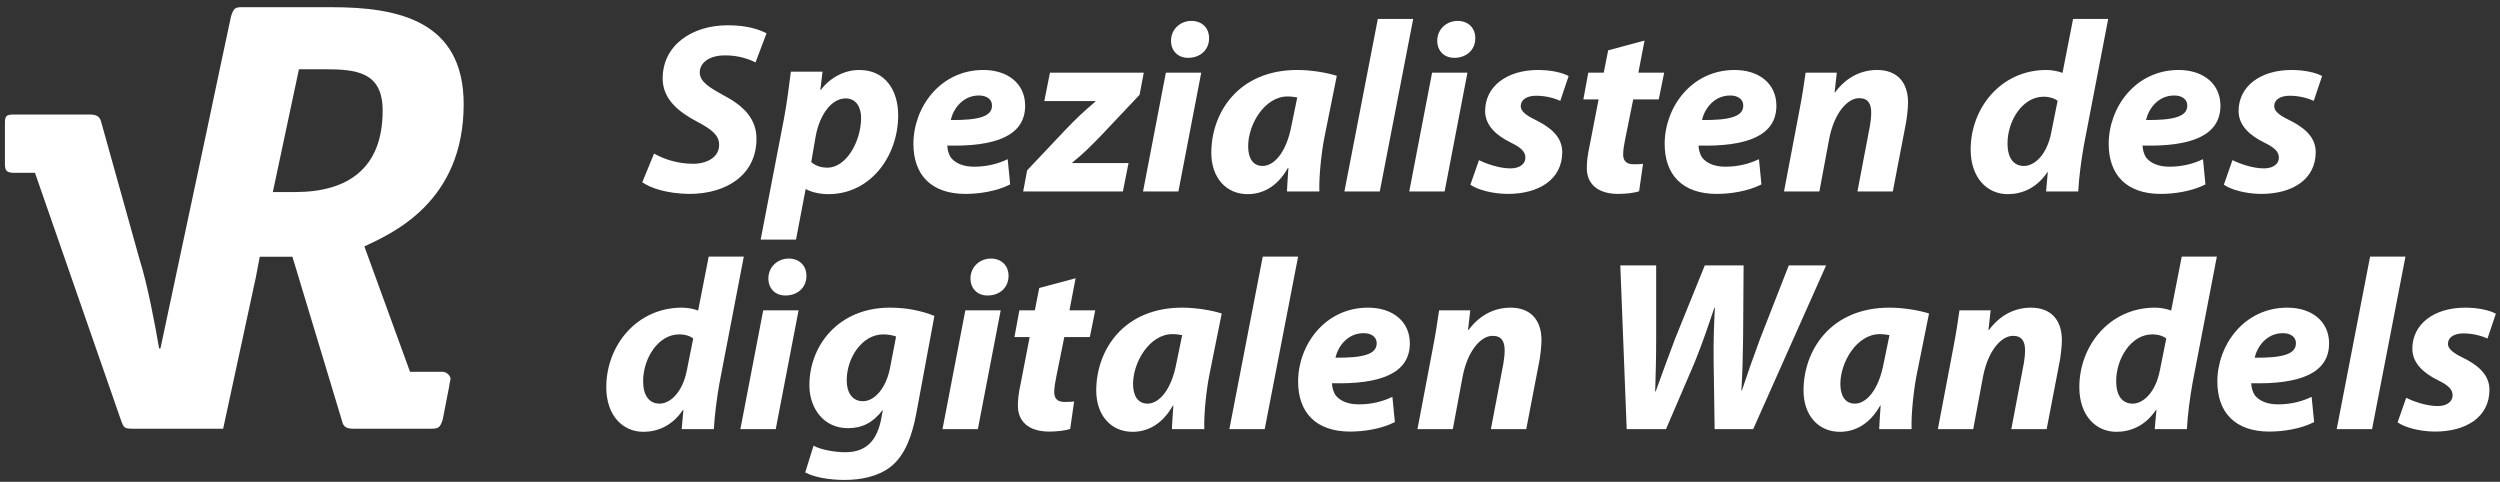 <?xml version="1.0" encoding="UTF-8" standalone="no"?>
<svg xmlns="http://www.w3.org/2000/svg" xmlns:xlink="http://www.w3.org/1999/xlink" xmlns:serif="http://www.serif.com/" width="100%" height="100%" viewBox="0 0 275 53" version="1.1" xml:space="preserve" style="fill-rule:evenodd;clip-rule:evenodd;stroke-linejoin:round;stroke-miterlimit:2;">
  <rect x="0" y="0" width="275" height="53" fill="#333333" stroke="none"/>
  <g id="vr-logo--full_white">
    <path d="M32.453,21.127l-2.442,0l2.873,-13.511l2.73,-0c3.594,-0 6.478,0.283 6.478,4.551c-0,6.41 -3.883,8.96 -9.633,8.96m16.102,19.769l-3.458,-0l-5.022,-13.79c3.018,-1.423 10.924,-4.836 10.924,-15.646c-0,-9.246 -7.329,-10.667 -14.52,-10.667l-9.918,-0c-0.72,-0 -0.863,0.141 -1.151,0.995l-1.155,5.415l-1.438,6.816l-5.174,24.313l-0.145,-0c-0.431,-2.56 -1.293,-7.111 -2.156,-9.814l-4.168,-14.926c-0.145,-0.568 -0.288,-0.994 -1.293,-0.994l-8.339,-0c-0.863,-0 -1.005,0.141 -1.005,0.994l-0,4.421c-0,0.712 0.142,0.997 1.005,0.997l2.301,-0l9.487,27.296c0.288,0.71 0.288,0.854 1.293,0.854l9.918,-0l3.594,-16.641l0.432,-2.277l3.594,0l5.457,18.064c0.143,0.71 0.574,0.854 1.293,0.854l8.489,-0c0.862,-0 1.005,-0.144 1.293,-0.997l0.72,-3.698c-0,-0.283 0.143,-0.568 0.143,-0.853c-0.114,-0.447 -0.542,-0.75 -1.006,-0.712" style="fill:#fff;fill-rule:nonzero;"></path>
    <g>
      <path d="M70.65,20.047c0.838,0.615 2.675,1.256 5.187,1.283c4.025,-0 7.375,-2.058 7.375,-6.068c0,-2.165 -1.377,-3.608 -3.593,-4.758c-1.54,-0.855 -2.647,-1.496 -2.647,-2.539c-0,-0.989 0.945,-1.871 2.755,-1.871c1.513,-0.027 2.783,0.455 3.377,0.775l1.216,-3.207c-0.784,-0.401 -2.08,-0.882 -4.268,-0.882c-3.972,-0 -7.159,2.218 -7.159,5.853c-0,2.326 1.837,3.716 3.755,4.732c1.675,0.882 2.458,1.523 2.458,2.566c0,1.39 -1.378,2.084 -2.864,2.084c-1.701,0 -3.214,-0.507 -4.295,-1.122l-1.297,3.154Z" style="fill:#fff;fill-rule:nonzero;"></path>
      <path d="M87.562,26.355l1.053,-5.533l0.081,0c0.46,0.267 1.378,0.535 2.432,0.535c4.619,-0 7.672,-4.17 7.672,-8.687c-0,-2.7 -1.405,-4.972 -4.269,-4.972c-1.593,-0 -3.16,0.775 -4.241,2.192l-0.054,-0l0.243,-2.005l-3.485,-0c-0.162,1.336 -0.459,3.608 -0.756,5.159l-2.566,13.311l3.89,0Zm2.161,-11.36c0.486,-2.566 1.837,-4.17 3.296,-4.17c1.242,0 1.702,1.096 1.702,2.139c-0,2.566 -1.621,5.479 -3.701,5.479c-0.784,0 -1.351,-0.24 -1.783,-0.615l0.486,-2.833Z" style="fill:#fff;fill-rule:nonzero;"></path>
      <path d="M110.848,17.508c-1.053,0.507 -2.269,0.828 -3.701,0.828c-1.134,0 -2.026,-0.347 -2.539,-0.989c-0.27,-0.374 -0.405,-0.962 -0.405,-1.336c5.295,0.133 8.563,-1.069 8.563,-4.384c0,-2.432 -1.918,-3.929 -4.592,-3.929c-4.782,-0 -7.699,4.143 -7.699,8.126c-0,3.394 1.945,5.506 5.727,5.506c1.459,-0 3.377,-0.267 4.917,-1.043l-0.271,-2.779Zm-1.729,-5.881c0,1.203 -1.512,1.604 -4.538,1.577c0.27,-1.203 1.297,-2.7 3.107,-2.7c0.891,0 1.431,0.455 1.431,1.096l0,0.027Z" style="fill:#fff;fill-rule:nonzero;"></path>
      <path d="M112.55,21.063l10.968,-0l0.622,-3.128l-6.214,0l0.027,-0.053c1.189,-0.962 2.026,-1.791 3.215,-3.021l4.187,-4.437l0.46,-2.432l-10.32,-0l-0.621,3.127l5.646,0l-0.027,0.054c-1.27,1.069 -2.108,1.871 -3.215,3.02l-4.295,4.544l-0.433,2.326Z" style="fill:#fff;fill-rule:nonzero;"></path>
      <path d="M129.624,21.063l2.512,-13.071l-3.89,-0l-2.513,13.071l3.891,-0Zm1.08,-14.702c1.243,0 2.296,-0.801 2.296,-2.165c0,-1.149 -0.81,-1.897 -1.945,-1.897c-1.188,-0 -2.242,0.882 -2.242,2.191c0,1.123 0.784,1.871 1.864,1.871l0.027,0Z" style="fill:#fff;fill-rule:nonzero;"></path>
      <path d="M145.13,21.063c-0.054,-1.631 0.216,-4.197 0.54,-5.881l1.378,-6.843c-1.108,-0.347 -2.782,-0.641 -4.349,-0.641c-6.484,-0 -9.455,4.704 -9.455,9.115c-0,2.726 1.62,4.544 3.998,4.544c1.54,-0 3.215,-0.722 4.43,-2.887l0.054,-0c-0.054,0.935 -0.135,1.817 -0.162,2.593l3.566,-0Zm-3.053,-7.324c-0.594,3.207 -2.026,4.517 -3.187,4.517c-1.081,0 -1.594,-0.882 -1.594,-2.165c-0,-2.432 1.837,-5.48 4.322,-5.48c0.405,0 0.784,0.054 1.081,0.107l-0.622,3.021Z" style="fill:#fff;fill-rule:nonzero;"></path>
      <path d="M151.776,21.063l3.674,-18.978l-3.89,-0l-3.674,18.978l3.89,-0Z" style="fill:#fff;fill-rule:nonzero;"></path>
      <path d="M158.908,21.063l2.512,-13.071l-3.89,-0l-2.513,13.071l3.891,-0Zm1.08,-14.702c1.243,0 2.296,-0.801 2.296,-2.165c0,-1.149 -0.81,-1.897 -1.945,-1.897c-1.188,-0 -2.242,0.882 -2.242,2.191c0,1.123 0.784,1.871 1.864,1.871l0.027,0Z" style="fill:#fff;fill-rule:nonzero;"></path>
      <path d="M161.744,20.314c0.784,0.562 2.377,0.989 4.025,1.016c3.512,0.027 6.079,-1.604 6.079,-4.598c-0,-1.817 -1.513,-2.833 -2.972,-3.555c-1.054,-0.507 -1.594,-0.962 -1.594,-1.496c0,-0.722 0.675,-1.15 1.702,-1.15c1.162,0 2.107,0.321 2.647,0.562l0.919,-2.727c-0.621,-0.347 -1.837,-0.668 -3.377,-0.668c-3.404,-0 -5.808,1.791 -5.808,4.517c-0,1.604 1.27,2.7 2.783,3.448c1.215,0.588 1.647,1.043 1.647,1.684c0,0.642 -0.567,1.176 -1.647,1.176c-1.27,0 -2.702,-0.534 -3.458,-0.908l-0.946,2.699Z" style="fill:#fff;fill-rule:nonzero;"></path>
      <path d="M176.899,5.533l-0.486,2.459l-1.702,-0l-0.54,2.94l1.675,0l-1,5.159c-0.216,0.989 -0.297,1.711 -0.297,2.406c0,1.657 1.108,2.833 3.458,2.833c0.81,-0 1.783,-0.107 2.296,-0.294l0.432,-3.021c-0.324,0.054 -0.729,0.054 -1.053,0.054c-0.865,-0 -1.135,-0.454 -1.135,-1.096c0,-0.454 0.108,-1.123 0.216,-1.63l0.892,-4.411l2.809,0l0.595,-2.94l-2.837,-0l0.676,-3.528l-3.999,1.069Z" style="fill:#fff;fill-rule:nonzero;"></path>
      <path d="M193.486,17.508c-1.053,0.507 -2.269,0.828 -3.701,0.828c-1.134,0 -2.026,-0.347 -2.539,-0.989c-0.27,-0.374 -0.405,-0.962 -0.405,-1.336c5.295,0.133 8.563,-1.069 8.563,-4.384c0,-2.432 -1.918,-3.929 -4.592,-3.929c-4.782,-0 -7.699,4.143 -7.699,8.126c-0,3.394 1.945,5.506 5.727,5.506c1.459,-0 3.377,-0.267 4.917,-1.043l-0.271,-2.779Zm-1.729,-5.881c0,1.203 -1.512,1.604 -4.538,1.577c0.27,-1.203 1.297,-2.7 3.107,-2.7c0.891,0 1.431,0.455 1.431,1.096l0,0.027Z" style="fill:#fff;fill-rule:nonzero;"></path>
      <path d="M200.132,21.063l1.081,-5.801c0.567,-2.886 2.026,-4.463 3.295,-4.463c1,-0 1.324,0.641 1.324,1.577c0,0.481 -0.054,0.989 -0.135,1.443l-1.378,7.244l3.89,-0l1.459,-7.592c0.108,-0.641 0.216,-1.603 0.216,-2.191c0,-2.272 -1.242,-3.582 -3.404,-3.582c-1.728,-0 -3.376,0.775 -4.619,2.459l-0.054,-0l0.243,-2.165l-3.431,-0c-0.162,1.176 -0.378,2.593 -0.702,4.25l-1.675,8.821l3.89,-0Z" style="fill:#fff;fill-rule:nonzero;"></path>
      <path d="M228.038,2.085l-1.161,5.934c-0.541,-0.214 -1.243,-0.321 -1.783,-0.321c-4.998,-0 -8.321,4.196 -8.321,8.74c0,3.155 1.837,4.919 4.079,4.919c1.567,-0 3.188,-0.669 4.35,-2.406l0.054,0l-0.189,2.112l3.539,-0c0.081,-1.551 0.324,-3.395 0.621,-5.079l2.674,-13.899l-3.863,-0Zm-2.404,12.509c-0.486,2.486 -1.864,3.662 -2.999,3.662c-1.134,0 -1.81,-0.882 -1.81,-2.459c0,-2.513 1.648,-5.159 3.971,-5.159c0.649,0 1.216,0.187 1.54,0.455l-0.702,3.501Z" style="fill:#fff;fill-rule:nonzero;"></path>
      <path d="M242.329,17.508c-1.054,0.507 -2.269,0.828 -3.701,0.828c-1.135,0 -2.026,-0.347 -2.539,-0.989c-0.271,-0.374 -0.406,-0.962 -0.406,-1.336c5.295,0.133 8.564,-1.069 8.564,-4.384c0,-2.432 -1.918,-3.929 -4.592,-3.929c-4.782,-0 -7.7,4.143 -7.7,8.126c0,3.394 1.945,5.506 5.727,5.506c1.459,-0 3.377,-0.267 4.917,-1.043l-0.27,-2.779Zm-1.729,-5.881c0,1.203 -1.513,1.604 -4.538,1.577c0.27,-1.203 1.296,-2.7 3.106,-2.7c0.892,0 1.432,0.455 1.432,1.096l0,0.027Z" style="fill:#fff;fill-rule:nonzero;"></path>
      <path d="M244.625,20.314c0.784,0.562 2.378,0.989 4.025,1.016c3.512,0.027 6.079,-1.604 6.079,-4.598c-0,-1.817 -1.513,-2.833 -2.972,-3.555c-1.053,-0.507 -1.594,-0.962 -1.594,-1.496c0,-0.722 0.676,-1.15 1.702,-1.15c1.162,0 2.107,0.321 2.648,0.562l0.918,-2.727c-0.621,-0.347 -1.837,-0.668 -3.377,-0.668c-3.404,-0 -5.808,1.791 -5.808,4.517c0,1.604 1.27,2.7 2.783,3.448c1.215,0.588 1.648,1.043 1.648,1.684c-0,0.642 -0.568,1.176 -1.648,1.176c-1.27,0 -2.702,-0.534 -3.458,-0.908l-0.946,2.699Z" style="fill:#fff;fill-rule:nonzero;"></path>
    </g>
    <g>
      <path d="M77.956,28.228l-1.161,5.934c-0.541,-0.213 -1.243,-0.32 -1.783,-0.32c-4.998,-0 -8.321,4.196 -8.321,8.74c0,3.154 1.837,4.918 4.079,4.918c1.567,0 3.188,-0.668 4.35,-2.405l0.054,-0l-0.189,2.111l3.539,0c0.081,-1.55 0.324,-3.394 0.621,-5.078l2.674,-13.9l-3.863,0Zm-2.404,12.51c-0.486,2.486 -1.864,3.662 -2.999,3.662c-1.134,-0 -1.81,-0.882 -1.81,-2.459c0,-2.513 1.648,-5.159 3.972,-5.159c0.648,-0 1.215,0.187 1.539,0.454l-0.702,3.502Z" style="fill:#fff;fill-rule:nonzero;"></path>
      <path d="M85.331,47.206l2.513,-13.07l-3.89,-0l-2.513,13.07l3.89,0Zm1.081,-14.701c1.243,0 2.296,-0.802 2.296,-2.165c0,-1.149 -0.81,-1.898 -1.945,-1.898c-1.188,0 -2.242,0.882 -2.242,2.192c-0,1.123 0.783,1.871 1.864,1.871l0.027,0Z" style="fill:#fff;fill-rule:nonzero;"></path>
      <path d="M88.573,51.964c0.919,0.508 2.54,0.829 4.322,0.829c1.756,-0 3.674,-0.348 5.106,-1.47c1.567,-1.257 2.324,-3.395 2.783,-5.801l1.999,-10.772c-1.405,-0.561 -3.026,-0.908 -4.89,-0.908c-5.754,-0 -8.888,4.276 -8.861,8.58c0.027,2.566 1.621,4.678 4.242,4.678c1.567,-0 2.755,-0.615 3.782,-1.952l0.054,0l-0.216,1.123c-0.568,2.619 -1.999,3.475 -3.944,3.475c-1.135,-0 -2.729,-0.294 -3.458,-0.722l-0.919,2.94Zm9.32,-11.44c-0.432,2.192 -1.702,3.609 -2.971,3.609c-1.189,-0 -1.783,-0.963 -1.783,-2.299c-0,-2.459 1.675,-5.052 4.025,-5.052c0.54,-0 1.107,0.107 1.405,0.24l-0.676,3.502Z" style="fill:#fff;fill-rule:nonzero;"></path>
      <path d="M107.564,47.206l2.513,-13.07l-3.89,-0l-2.513,13.07l3.89,0Zm1.081,-14.701c1.243,0 2.296,-0.802 2.296,-2.165c0,-1.149 -0.81,-1.898 -1.945,-1.898c-1.188,0 -2.242,0.882 -2.242,2.192c0,1.123 0.783,1.871 1.864,1.871l0.027,0Z" style="fill:#fff;fill-rule:nonzero;"></path>
      <path d="M114.318,31.677l-0.486,2.459l-1.702,-0l-0.54,2.94l1.675,-0l-1,5.159c-0.216,0.989 -0.297,1.71 -0.297,2.405c-0,1.658 1.107,2.834 3.458,2.834c0.81,-0 1.783,-0.107 2.296,-0.294l0.432,-3.021c-0.324,0.054 -0.729,0.054 -1.053,0.054c-0.865,-0 -1.135,-0.455 -1.135,-1.096c0,-0.455 0.108,-1.123 0.216,-1.631l0.892,-4.41l2.809,-0l0.595,-2.94l-2.837,-0l0.675,-3.529l-3.998,1.07Z" style="fill:#fff;fill-rule:nonzero;"></path>
      <path d="M132.472,47.206c-0.054,-1.63 0.216,-4.196 0.54,-5.88l1.378,-6.843c-1.107,-0.347 -2.782,-0.641 -4.349,-0.641c-6.484,-0 -9.455,4.704 -9.455,9.114c-0,2.727 1.62,4.544 3.998,4.544c1.54,0 3.215,-0.721 4.43,-2.886l0.054,-0c-0.054,0.935 -0.135,1.817 -0.162,2.592l3.566,0Zm-3.053,-7.323c-0.594,3.207 -2.026,4.517 -3.187,4.517c-1.081,-0 -1.594,-0.882 -1.594,-2.165c-0,-2.433 1.837,-5.48 4.322,-5.48c0.405,0 0.784,0.054 1.081,0.107l-0.622,3.021Z" style="fill:#fff;fill-rule:nonzero;"></path>
      <path d="M139.118,47.206l3.674,-18.978l-3.89,0l-3.674,18.978l3.89,0Z" style="fill:#fff;fill-rule:nonzero;"></path>
      <path d="M153.165,43.651c-1.053,0.508 -2.269,0.829 -3.701,0.829c-1.134,0 -2.026,-0.347 -2.539,-0.989c-0.27,-0.374 -0.405,-0.962 -0.405,-1.336c5.295,0.133 8.563,-1.07 8.563,-4.384c0,-2.432 -1.918,-3.929 -4.592,-3.929c-4.782,-0 -7.699,4.143 -7.699,8.125c-0,3.395 1.945,5.507 5.727,5.507c1.459,-0 3.377,-0.268 4.916,-1.043l-0.27,-2.78Zm-1.729,-5.88c0,1.203 -1.512,1.604 -4.538,1.577c0.27,-1.203 1.297,-2.7 3.107,-2.7c0.891,0 1.431,0.455 1.431,1.096l0,0.027Z" style="fill:#fff;fill-rule:nonzero;"></path>
      <path d="M159.811,47.206l1.081,-5.8c0.567,-2.887 2.026,-4.464 3.295,-4.464c1,0 1.324,0.642 1.324,1.577c0,0.481 -0.054,0.989 -0.135,1.444l-1.378,7.243l3.89,0l1.459,-7.591c0.108,-0.641 0.216,-1.604 0.216,-2.192c0,-2.272 -1.242,-3.581 -3.404,-3.581c-1.729,-0 -3.376,0.775 -4.619,2.459l-0.054,-0l0.243,-2.165l-3.431,-0c-0.162,1.176 -0.378,2.592 -0.702,4.25l-1.675,8.82l3.89,0Z" style="fill:#fff;fill-rule:nonzero;"></path>
      <path d="M183.26,47.206l3.133,-7.297c0.892,-2.192 1.54,-4.143 2.189,-6.067l0.054,-0c-0.108,2.031 -0.162,3.849 -0.135,5.987l0.108,7.377l4.241,0l8.023,-18.015l-4.106,-0l-3.134,8.019c-0.729,1.951 -1.404,3.875 -2.026,5.746l-0.054,0c0.108,-1.764 0.162,-3.555 0.189,-5.72l0.054,-8.045l-4.268,-0l-3.269,8.072c-0.837,2.192 -1.486,4.036 -2.134,5.8l-0.054,0c0.054,-1.63 0.108,-3.662 0.108,-5.853l0,-8.019l-3.944,-0l0.702,18.015l4.323,0Z" style="fill:#fff;fill-rule:nonzero;"></path>
      <path d="M210.274,47.206c-0.054,-1.63 0.217,-4.196 0.541,-5.88l1.378,-6.843c-1.108,-0.347 -2.783,-0.641 -4.35,-0.641c-6.483,-0 -9.455,4.704 -9.455,9.114c-0,2.727 1.621,4.544 3.998,4.544c1.54,0 3.215,-0.721 4.431,-2.886l0.054,-0c-0.054,0.935 -0.135,1.817 -0.162,2.592l3.565,0Zm-3.052,-7.323c-0.595,3.207 -2.026,4.517 -3.188,4.517c-1.081,-0 -1.594,-0.882 -1.594,-2.165c0,-2.433 1.837,-5.48 4.323,-5.48c0.405,0 0.783,0.054 1.08,0.107l-0.621,3.021Z" style="fill:#fff;fill-rule:nonzero;"></path>
      <path d="M217.055,47.206l1.081,-5.8c0.567,-2.887 2.026,-4.464 3.296,-4.464c0.999,0 1.323,0.642 1.323,1.577c0,0.481 -0.054,0.989 -0.135,1.444l-1.378,7.243l3.891,0l1.458,-7.591c0.108,-0.641 0.216,-1.604 0.216,-2.192c0,-2.272 -1.242,-3.581 -3.403,-3.581c-1.729,-0 -3.377,0.775 -4.62,2.459l-0.054,-0l0.243,-2.165l-3.431,-0c-0.162,1.176 -0.378,2.592 -0.702,4.25l-1.675,8.82l3.89,0Z" style="fill:#fff;fill-rule:nonzero;"></path>
      <path d="M239.991,28.228l-1.162,5.934c-0.54,-0.213 -1.243,-0.32 -1.783,-0.32c-4.998,-0 -8.32,4.196 -8.32,8.74c-0,3.154 1.837,4.918 4.079,4.918c1.567,0 3.187,-0.668 4.349,-2.405l0.054,-0l-0.189,2.111l3.539,0c0.081,-1.55 0.324,-3.394 0.621,-5.078l2.675,-13.9l-3.863,0Zm-2.405,12.51c-0.486,2.486 -1.864,3.662 -2.998,3.662c-1.135,-0 -1.81,-0.882 -1.81,-2.459c-0,-2.513 1.648,-5.159 3.971,-5.159c0.648,-0 1.216,0.187 1.54,0.454l-0.703,3.502Z" style="fill:#fff;fill-rule:nonzero;"></path>
      <path d="M254.281,43.651c-1.053,0.508 -2.269,0.829 -3.701,0.829c-1.134,0 -2.026,-0.347 -2.539,-0.989c-0.27,-0.374 -0.405,-0.962 -0.405,-1.336c5.295,0.133 8.564,-1.07 8.564,-4.384c-0,-2.432 -1.919,-3.929 -4.593,-3.929c-4.782,-0 -7.699,4.143 -7.699,8.125c-0,3.395 1.945,5.507 5.727,5.507c1.459,-0 3.377,-0.268 4.917,-1.043l-0.271,-2.78Zm-1.728,-5.88c-0,1.203 -1.513,1.604 -4.539,1.577c0.27,-1.203 1.297,-2.7 3.107,-2.7c0.891,0 1.432,0.455 1.432,1.096l-0,0.027Z" style="fill:#fff;fill-rule:nonzero;"></path>
      <path d="M260.927,47.206l3.674,-18.978l-3.89,0l-3.674,18.978l3.89,0Z" style="fill:#fff;fill-rule:nonzero;"></path>
      <path d="M263.737,46.458c0.783,0.561 2.377,0.989 4.025,1.016c3.512,0.026 6.078,-1.604 6.078,-4.598c0,-1.817 -1.513,-2.833 -2.971,-3.555c-1.054,-0.508 -1.594,-0.962 -1.594,-1.497c-0,-0.721 0.675,-1.149 1.702,-1.149c1.161,-0 2.107,0.321 2.647,0.561l0.919,-2.726c-0.622,-0.348 -1.837,-0.668 -3.377,-0.668c-3.404,-0 -5.808,1.791 -5.808,4.517c-0,1.604 1.269,2.7 2.782,3.448c1.216,0.588 1.648,1.043 1.648,1.684c-0,0.642 -0.567,1.176 -1.648,1.176c-1.27,0 -2.701,-0.534 -3.458,-0.909l-0.945,2.7Z" style="fill:#fff;fill-rule:nonzero;"></path>
    </g>
  </g>
</svg>
